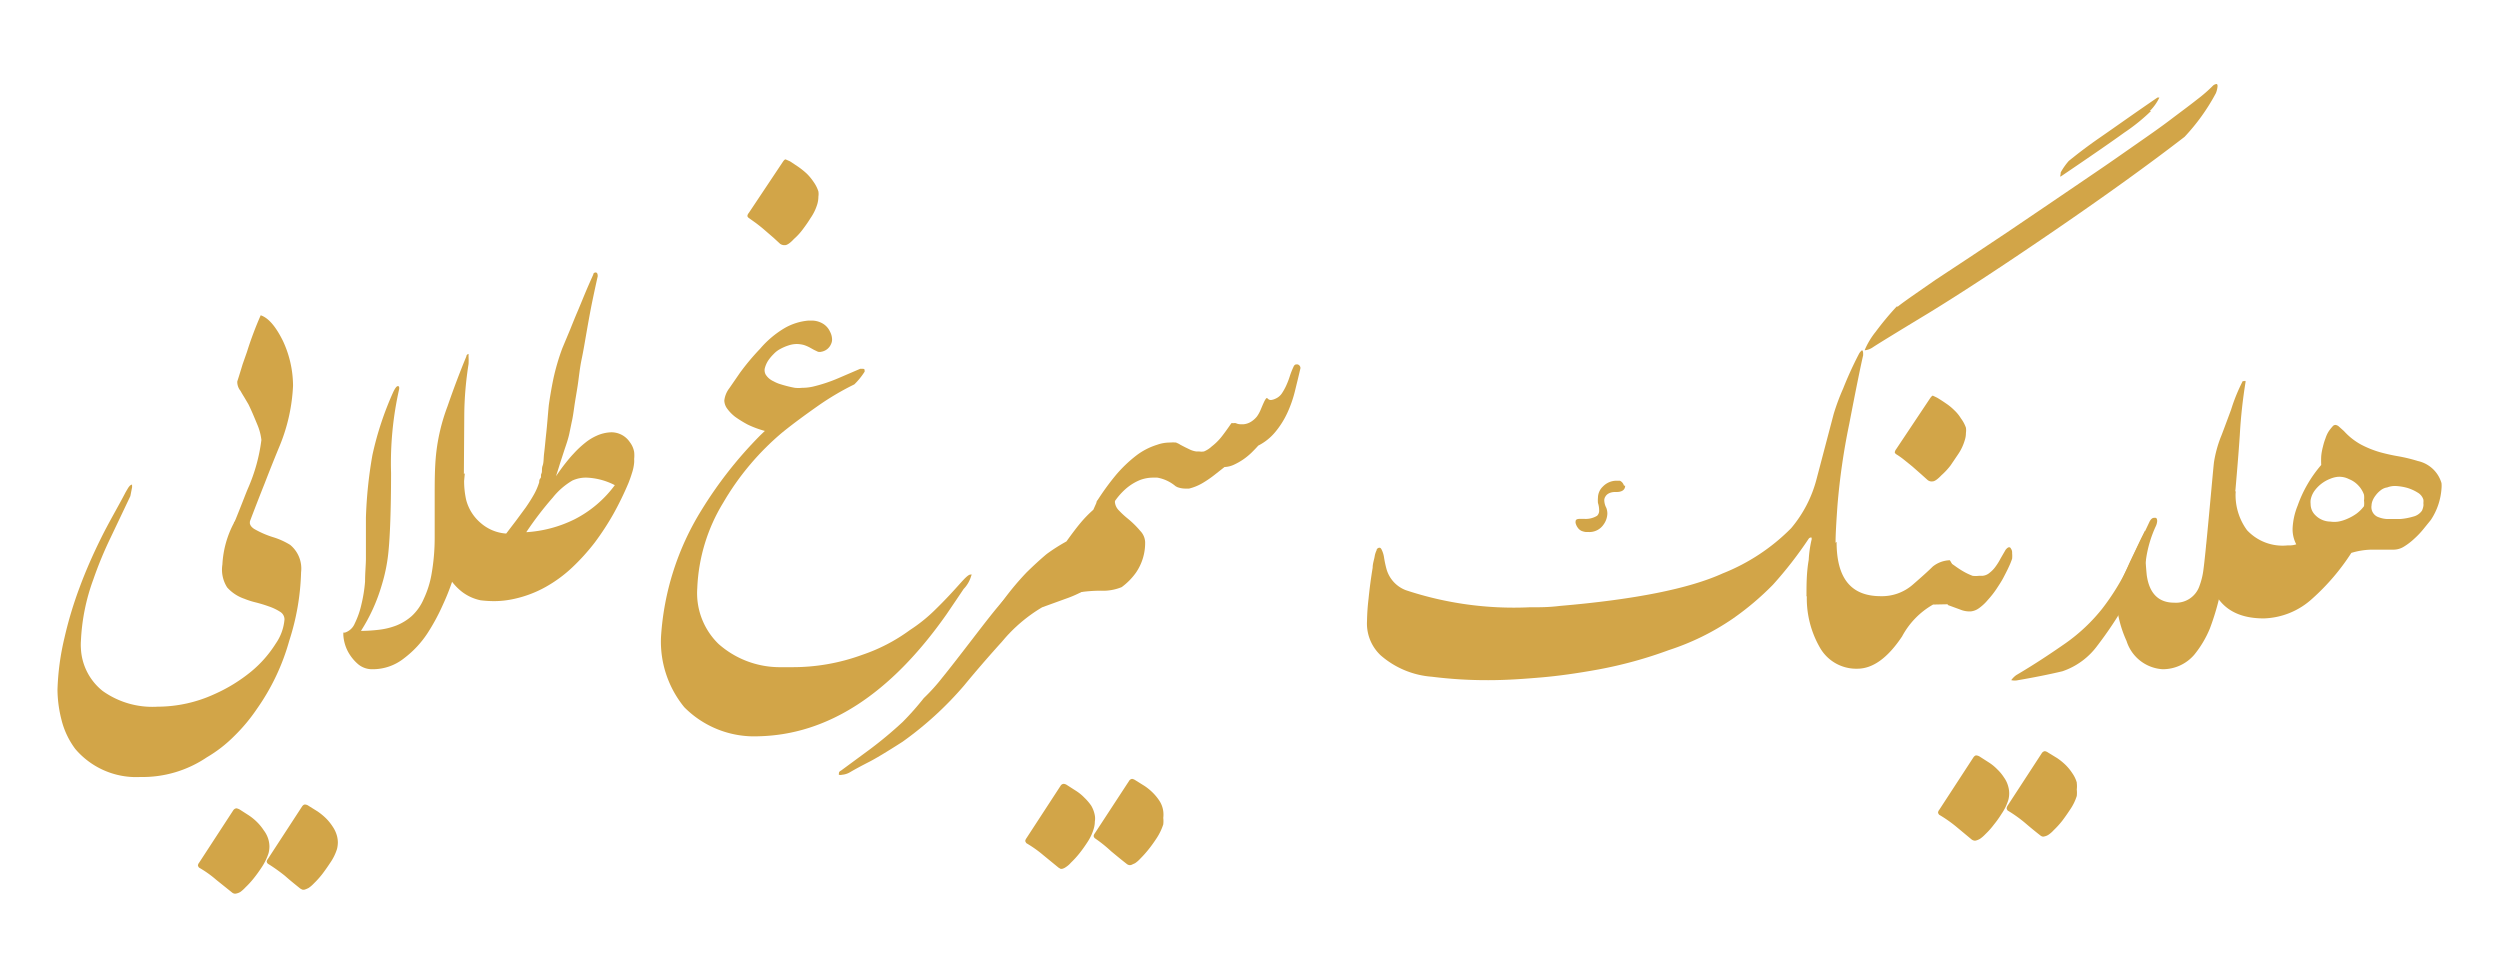 <svg xmlns="http://www.w3.org/2000/svg" id="Layer_1" data-name="Layer 1" viewBox="0 0 146.14 57.17"><defs><style>.cls-1{fill:#d2a548;}</style></defs><path class="cls-1" d="M7.62,29,6.46,31.44a22.44,22.44,0,0,0-1,2.42,11.93,11.93,0,0,0-.73,3.61,3.17,3.17,0,0,0,0,.44A3.38,3.38,0,0,0,6,40.39a5,5,0,0,0,3.21.92,8,8,0,0,0,3.34-.74,9.39,9.39,0,0,0,2.14-1.32,6.83,6.83,0,0,0,1.43-1.63,2.89,2.89,0,0,0,.51-1.41.52.52,0,0,0-.26-.45,3,3,0,0,0-.65-.31,8.16,8.16,0,0,0-.79-.24,4.54,4.54,0,0,1-.65-.21,2.36,2.36,0,0,1-1-.66A1.93,1.93,0,0,1,13,33a5.8,5.8,0,0,1,.7-2.48.85.85,0,0,1,.27-.24.42.42,0,0,1,.27-.07.43.43,0,0,1,.22.09.37.37,0,0,1,.14.22c0,.14.06.27.26.4a5.4,5.4,0,0,0,1.1.48,4.3,4.3,0,0,1,1,.45,1.79,1.79,0,0,1,.64,1.6,14.12,14.12,0,0,1-.69,4,12.94,12.94,0,0,1-1.9,4A10.15,10.15,0,0,1,13.72,43a7.87,7.87,0,0,1-1.63,1.27A6.71,6.71,0,0,1,8.2,45.42a4.67,4.67,0,0,1-3.8-1.64,4.75,4.75,0,0,1-.81-1.72,7.31,7.31,0,0,1-.23-1.74,14.89,14.89,0,0,1,.4-3,23,23,0,0,1,.9-3c.37-1,.79-1.94,1.25-2.87s1-1.84,1.44-2.69l.13-.22q.13-.21.24-.21h0s0,0,0,.08a.28.28,0,0,1,0,.08Z"></path><path class="cls-1" d="M15.7,49.11a1.58,1.58,0,0,1,.05.38,1.73,1.73,0,0,1-.05.38,3.32,3.32,0,0,1-.39.81c-.15.23-.3.44-.46.64a5.17,5.17,0,0,1-.5.55,2.11,2.11,0,0,1-.3.27.76.76,0,0,1-.23.09.25.25,0,0,1-.15,0,.35.35,0,0,1-.12-.07l-.91-.73a6.35,6.35,0,0,0-1-.71.27.27,0,0,1-.07-.13.3.3,0,0,1,.07-.16l2-3.07a.26.26,0,0,1,.18-.11.64.64,0,0,1,.19.07l.53.34a3.17,3.17,0,0,1,.49.4,2.93,2.93,0,0,1,.39.48A1.61,1.61,0,0,1,15.7,49.11Zm-2-18.57c.41-1,.67-1.7.8-2a10.16,10.16,0,0,0,.78-2.82,3.2,3.2,0,0,0-.23-.88c-.19-.46-.36-.87-.53-1.21l-.23-.39c-.08-.13-.16-.26-.23-.39a.83.83,0,0,1-.19-.55c.12-.37.22-.7.31-1l.26-.74a20.46,20.46,0,0,1,.8-2.13c.45.15.88.65,1.3,1.5a6.25,6.25,0,0,1,.59,2.62,10.45,10.45,0,0,1-.76,3.46q-.46,1.11-.9,2.25c-.3.75-.59,1.5-.87,2.24a.38.38,0,0,1-.2.21.56.56,0,0,1-.54,0A.34.34,0,0,1,13.67,30.54Zm6,18.33a1.58,1.58,0,0,1,.05.38,1.73,1.73,0,0,1-.05.38,3,3,0,0,1-.4.81c-.15.23-.3.44-.45.64a5.27,5.27,0,0,1-.5.56,1.93,1.93,0,0,1-.3.26,1.33,1.33,0,0,1-.23.1.29.29,0,0,1-.16,0l-.11-.06c-.31-.25-.61-.49-.89-.74a10.08,10.08,0,0,0-1-.71.23.23,0,0,1-.07-.13.31.31,0,0,1,.07-.15l2-3.07c.06-.08.12-.12.18-.11a.37.37,0,0,1,.19.07l.53.33a3.72,3.72,0,0,1,.49.4,2.93,2.93,0,0,1,.39.48A1.81,1.81,0,0,1,19.7,48.87Z"></path><path class="cls-1" d="M27.1,30.1a13.82,13.82,0,0,1-.26,2.08A15.92,15.92,0,0,1,26.43,34a13.43,13.43,0,0,1-.54,1.35A12,12,0,0,1,25,37a5.85,5.85,0,0,1-1.38,1.48,2.93,2.93,0,0,1-1.82.64,1.28,1.28,0,0,1-.85-.28,2.58,2.58,0,0,1-.63-.79,2.39,2.39,0,0,1-.25-.92c0-.08,0-.13,0-.15l.09,0a.93.93,0,0,0,.58-.54,4.94,4.94,0,0,0,.38-1.08A8.58,8.58,0,0,0,21.34,34c0-.52.05-1,.05-1.35V31.5c0-.39,0-.8,0-1.23a25.57,25.57,0,0,1,.38-3.67A18.49,18.49,0,0,1,23,22.89c.11-.22.19-.32.26-.32s.09.07.07.19a19.64,19.64,0,0,0-.47,4.89c0,2.24-.07,3.73-.14,4.46a9.85,9.85,0,0,1-.41,2.11,10.28,10.28,0,0,1-1.21,2.66,9.48,9.48,0,0,0,1.08-.07,4.15,4.15,0,0,0,1-.25,3.07,3.07,0,0,0,.89-.55,2.91,2.91,0,0,0,.7-1,5.66,5.66,0,0,0,.46-1.47,12.27,12.27,0,0,0,.18-2.1c0-.61,0-1.38,0-2.31s0-1.78.08-2.56a11.27,11.27,0,0,1,.67-2.82c.38-1.1.75-2.07,1.1-2.91,0-.1.1-.15.13-.15h0s0,.07,0,.17a3.57,3.57,0,0,1,0,.42,20.07,20.07,0,0,0-.25,2.91Z"></path><path class="cls-1" d="M27.13,28.11a5.1,5.1,0,0,0,.12,1.11,2.64,2.64,0,0,0,.86,1.36,2.52,2.52,0,0,0,1.48.61l.58-.76.56-.76c.18-.26.34-.51.48-.76a3.64,3.64,0,0,0,.31-.72c0-.07,0-.15.07-.23s0-.16.06-.28,0-.27.07-.46.05-.44.09-.75.07-.69.12-1.14.09-1,.15-1.64c.06-.42.14-.92.26-1.51a13.08,13.08,0,0,1,.53-1.82l.46-1.1c.14-.35.28-.7.43-1.05s.29-.7.44-1.06.31-.72.48-1.1c0-.09.09-.13.16-.12s.1.09.1.22q-.16.71-.33,1.53c-.11.54-.21,1.1-.31,1.67S34.11,20.48,34,21s-.16,1.07-.23,1.53-.15.89-.2,1.25-.09.62-.13.8-.1.49-.16.77-.16.58-.27.9l-.28.86c-.08.27-.16.51-.23.73q.18-.27.45-.63c.18-.23.37-.47.58-.69a5.68,5.68,0,0,1,.67-.63,3,3,0,0,1,.68-.42,2.23,2.23,0,0,1,.86-.2,1.3,1.3,0,0,1,1.08.58,1.31,1.31,0,0,1,.25.57,1.9,1.9,0,0,1,0,.41,1.48,1.48,0,0,1,0,.21,2.63,2.63,0,0,1-.13.62c-.06.2-.13.39-.2.57a18.36,18.36,0,0,1-.87,1.79,15.79,15.79,0,0,1-1.1,1.69,12.43,12.43,0,0,1-1.33,1.47,7.8,7.8,0,0,1-1.56,1.14,6.68,6.68,0,0,1-1.79.68,5.45,5.45,0,0,1-1.23.14,6.78,6.78,0,0,1-.77-.05A2.7,2.7,0,0,1,27,34.59a3.35,3.35,0,0,1-.85-1,4.4,4.4,0,0,1-.51-1.28,5.23,5.23,0,0,1-.16-1.43c.38-.81.66-1.37.82-1.71a8.41,8.41,0,0,0,.42-1c.12-.3.27-.46.45-.49Zm3.64,3a7.39,7.39,0,0,0,2.81-.75,6.7,6.7,0,0,0,2.36-2,3.92,3.92,0,0,0-1.65-.44,1.9,1.9,0,0,0-.83.17,4.17,4.17,0,0,0-1.15,1A19.58,19.58,0,0,0,30.77,31.1Z"></path><path class="cls-1" d="M50.28,21.56h.12c.1,0,.14,0,.14.09a.15.15,0,0,1,0,.08,4.07,4.07,0,0,1-.6.74,15.83,15.83,0,0,0-2.13,1.26c-.71.5-1.4,1-2.08,1.55a15.65,15.65,0,0,0-3.45,4.1,10.38,10.38,0,0,0-1.52,5A4.14,4.14,0,0,0,42,37.64,5.4,5.4,0,0,0,45.5,39c.25,0,.5,0,.76,0a11.78,11.78,0,0,0,4.14-.72,10.21,10.21,0,0,0,2.79-1.45,9.29,9.29,0,0,0,1.56-1.27c.47-.46.9-.92,1.31-1.38s.58-.62.71-.59,0,0,0,.08a1.81,1.81,0,0,1-.44.76c-.3.45-.64.95-1,1.48q-4.92,7-11,7.13A5.75,5.75,0,0,1,40,41.34a6.06,6.06,0,0,1-1.36-4.11A15.92,15.92,0,0,1,41,29.83a24.07,24.07,0,0,1,3.45-4.39l.26-.25a5.77,5.77,0,0,1-1-.37,6.66,6.66,0,0,1-.73-.45,2.34,2.34,0,0,1-.47-.48.85.85,0,0,1-.17-.47,1.44,1.44,0,0,1,.29-.72l.62-.9a13.75,13.75,0,0,1,1.18-1.41,5.69,5.69,0,0,1,1.45-1.22,3.38,3.38,0,0,1,1.38-.43h.18a1.26,1.26,0,0,1,.55.12,1.05,1.05,0,0,1,.53.53,1,1,0,0,1,.12.45.6.6,0,0,1-.06.27.75.75,0,0,1-.56.45.39.39,0,0,1-.21,0l-.23-.11-.27-.15a2.22,2.22,0,0,0-.31-.13,1.63,1.63,0,0,0-.45-.06,1.57,1.57,0,0,0-.48.09,2.67,2.67,0,0,0-.46.2,1.45,1.45,0,0,0-.39.3,2.51,2.51,0,0,0-.31.37,1.51,1.51,0,0,0-.21.49.56.56,0,0,0,.05.32,1,1,0,0,0,.19.23,1.12,1.12,0,0,0,.28.18,2.12,2.12,0,0,0,.31.14,7,7,0,0,0,.93.24,2,2,0,0,0,.43,0,2.83,2.83,0,0,0,.63-.07A9,9,0,0,0,49,22.11ZM47.84,11.19a1,1,0,0,1,0,.3,1.59,1.59,0,0,1-.06.43,2.87,2.87,0,0,1-.4.83c-.14.23-.29.44-.44.64a3.57,3.57,0,0,1-.53.58c-.22.24-.4.36-.52.36a.43.43,0,0,1-.29-.08l-.38-.35-.51-.44c-.17-.15-.35-.29-.52-.42l-.42-.3a.19.19,0,0,1-.08-.11s0-.09.08-.18l2-3c.07-.1.12-.14.16-.13l.25.11.51.34a4.54,4.54,0,0,1,.48.39,3.17,3.17,0,0,1,.4.49A2,2,0,0,1,47.84,11.19Z"></path><path class="cls-1" d="M63.4,32l.45-.18a3.08,3.08,0,0,1,.24,1.22,3.76,3.76,0,0,1-.24,1.19,6.75,6.75,0,0,1-1.58.78l-1.35.49a9,9,0,0,0-2.34,2c-.84.93-1.58,1.79-2.23,2.58a20,20,0,0,1-3.59,3.28q-1.42.91-2,1.2c-.37.19-.73.38-1.07.58a1.09,1.09,0,0,1-.47.15.34.34,0,0,1-.18,0,.11.11,0,0,1,0-.07c0-.06,0-.11.13-.18l1.67-1.23a23.33,23.33,0,0,0,1.93-1.61A16.38,16.38,0,0,0,54,40.81a11,11,0,0,0,1.1-1.22c.32-.39.88-1.11,1.68-2.15s1.4-1.82,1.86-2.33a11.36,11.36,0,0,1,1.47-1.39,8.87,8.87,0,0,1,1.52-1C62.14,32.5,62.72,32.26,63.4,32Z"></path><path class="cls-1" d="M62.34,31.65c.3-.42.57-.78.82-1.08a6.9,6.9,0,0,1,.75-.77l.21-.47a.31.31,0,0,1,.19-.16.89.89,0,0,1,.33-.08.72.72,0,0,1,.33,0,.29.29,0,0,1,.2.2.78.78,0,0,0,.24.55,4.93,4.93,0,0,0,.52.48,5.55,5.55,0,0,1,.73.72,1,1,0,0,1,.28.64,3.06,3.06,0,0,1-.54,1.8,3.76,3.76,0,0,1-.83.84,2.87,2.87,0,0,1-1.24.21,8.65,8.65,0,0,0-1.81.2,6.28,6.28,0,0,0-1.78.72,2.7,2.7,0,0,1-1.35.37,1.71,1.71,0,0,1-1-.37,16.36,16.36,0,0,1,1.63-2c.41-.4.79-.75,1.16-1.06A10.3,10.3,0,0,1,62.34,31.65Z"></path><path class="cls-1" d="M64,47.67a1,1,0,0,1,0,.35,1.51,1.51,0,0,1-.06.41,2.94,2.94,0,0,1-.38.81q-.22.34-.45.63a5.47,5.47,0,0,1-.51.56,1.31,1.31,0,0,1-.3.26.58.58,0,0,1-.22.1H62l-.12-.07L61,50a7,7,0,0,0-1-.71.42.42,0,0,1-.07-.13A.4.4,0,0,1,60,49l2-3.07a.23.23,0,0,1,.18-.11.4.4,0,0,1,.19.07l.53.34a2.68,2.68,0,0,1,.49.4,3,3,0,0,1,.4.47A1.72,1.72,0,0,1,64,47.67Zm4-.24a1.58,1.58,0,0,1,0,.38,1.73,1.73,0,0,1,0,.38,3.32,3.32,0,0,1-.39.81c-.15.23-.3.44-.46.64a6.47,6.47,0,0,1-.5.56,1.62,1.62,0,0,1-.3.26l-.22.1a.27.27,0,0,1-.16,0,.35.35,0,0,1-.12-.07c-.31-.24-.61-.49-.9-.73A8,8,0,0,0,64,49a.23.23,0,0,1-.07-.13.33.33,0,0,1,.07-.16l2-3.06a.24.24,0,0,1,.18-.12.48.48,0,0,1,.19.08l.53.33a3.17,3.17,0,0,1,.49.4,2.93,2.93,0,0,1,.39.48A1.45,1.45,0,0,1,68,47.43Zm.73-19a2.26,2.26,0,0,0-1.08-.51h-.24a2.19,2.19,0,0,0-.77.14,3,3,0,0,0-.86.54,3.94,3.94,0,0,0-.64.74.91.91,0,0,1-.29.1l-.31,0a.77.77,0,0,1-.27,0,.38.38,0,0,1-.18-.09,14.64,14.64,0,0,1,1.14-1.58,7.84,7.84,0,0,1,1.19-1.14A3.9,3.9,0,0,1,67.64,26a2.18,2.18,0,0,1,.74-.13,2.43,2.43,0,0,1,.38,0A4,4,0,0,1,69,27a4.16,4.16,0,0,1-.2,1.09A.66.66,0,0,1,68.76,28.43Z"></path><path class="cls-1" d="M70.83,26.1a3.32,3.32,0,0,0,.57-.56c.19-.24.38-.51.58-.8a.21.21,0,0,1,.11,0,.31.31,0,0,1,.16,0,.65.65,0,0,0,.29.06h.16a1,1,0,0,0,.48-.18,1.35,1.35,0,0,0,.3-.28,2,2,0,0,0,.21-.38c.06-.14.12-.29.19-.44a1.25,1.25,0,0,1,.14-.24.09.09,0,0,1,.07,0l0,0a.24.24,0,0,0,.23.1.82.82,0,0,0,.25-.08.86.86,0,0,0,.36-.3,3.27,3.27,0,0,0,.27-.49,4.63,4.63,0,0,0,.21-.56,4.73,4.73,0,0,1,.2-.5q.06-.15.18-.15h.06a.23.23,0,0,1,.17.22c-.1.44-.21.88-.32,1.33a7,7,0,0,1-.45,1.29,5.08,5.08,0,0,1-.7,1.11,3.12,3.12,0,0,1-1,.8c-.11.13-.24.26-.39.41a3.88,3.88,0,0,1-.49.4,3.7,3.7,0,0,1-.55.31,1.42,1.42,0,0,1-.54.13l-.61.48a6.33,6.33,0,0,1-.71.48,2.94,2.94,0,0,1-.75.3l-.25,0a1.33,1.33,0,0,1-.5-.11,10.93,10.93,0,0,1-.17-1.28,3.59,3.59,0,0,1,.17-1.29A1,1,0,0,1,69,26l.27.14.31.15a1.33,1.33,0,0,0,.34.1h.17a.92.92,0,0,0,.29,0A1.5,1.5,0,0,0,70.83,26.1Z"></path><path class="cls-1" d="M87,39.76a25.73,25.73,0,0,1-3.29-.2,5.14,5.14,0,0,1-3-1.25,2.55,2.55,0,0,1-.8-2A12.72,12.72,0,0,1,80,35c.06-.6.14-1.21.24-1.81,0-.25.09-.48.12-.68a1.23,1.23,0,0,1,.11-.34c0-.09.09-.14.14-.15s.1,0,.15.1a1.53,1.53,0,0,1,.14.43,6.34,6.34,0,0,0,.14.68,1.86,1.86,0,0,0,1.14,1.27,20,20,0,0,0,7.21,1h.06c.53,0,1.11,0,1.73-.08q6.57-.56,9.52-1.9a11.68,11.68,0,0,0,4-2.64A7.28,7.28,0,0,0,106.19,28l1-3.8a12.62,12.62,0,0,1,.55-1.48,21.34,21.34,0,0,1,.91-2,.69.69,0,0,1,.2-.25h0s.06.05.06.16a1,1,0,0,1,0,.15c-.13.55-.4,1.87-.81,4a39.15,39.15,0,0,0-.69,4.78c-.07,1-.11,1.69-.11,2.16s-.16.65-.23,1a7.27,7.27,0,0,1-.4,1.1,2.3,2.3,0,0,1-.59.87.58.58,0,0,1-.35.21.16.16,0,0,1-.13-.06c0-.66,0-1.36.13-2.11a6.86,6.86,0,0,1,.16-1.15.24.24,0,0,0,0-.16.18.18,0,0,0-.16.07,23.1,23.1,0,0,1-2.09,2.69,16.47,16.47,0,0,1-2.37,2A14.58,14.58,0,0,1,97.56,38a25.07,25.07,0,0,1-4.1,1.13c-1.31.24-2.43.39-3.37.47S88.12,39.76,87,39.76Zm8-11.37c0,.26-.21.38-.54.37s-.53.12-.61.26a.4.4,0,0,0-.07.24,1,1,0,0,0,.12.43,1,1,0,0,1,.06.33,1.15,1.15,0,0,1-.22.64,1,1,0,0,1-.88.44l-.15,0a1,1,0,0,1-.27-.07.58.58,0,0,1-.15-.11.78.78,0,0,1-.19-.36c0-.14,0-.22.24-.23h.25a1.28,1.28,0,0,0,.77-.18.42.42,0,0,0,.12-.33,1.41,1.41,0,0,0-.07-.42,1.77,1.77,0,0,1,0-.3.91.91,0,0,1,.29-.66,1.11,1.11,0,0,1,.8-.34h.19A.44.44,0,0,1,94.93,28.39Zm15.94-10.47c.12-.1.38-.29.76-.56l1.44-1,2-1.32,2.31-1.54,2.48-1.68,2.5-1.7c.83-.56,1.61-1.11,2.37-1.64s1.44-1,2.06-1.47,1.14-.85,1.58-1.2a8.58,8.58,0,0,0,.94-.82.41.41,0,0,1,.19-.08s.06,0,.06.12a1.34,1.34,0,0,1-.1.42A11.84,11.84,0,0,1,127.7,8q-3.11,2.4-7.55,5.44t-7.41,4.86c-2,1.21-3.07,1.87-3.26,2a1,1,0,0,1-.42.17H109a4.49,4.49,0,0,1,.64-1.07A17.27,17.27,0,0,1,110.87,17.92Zm14.8-11.43a11,11,0,0,1-1.56,1.26q-1.12.81-3.72,2.57c-.06,0,0-.06,0-.24a3.83,3.83,0,0,1,.47-.67c.42-.34,1-.8,1.84-1.38s1.93-1.36,3.35-2.33l.11,0s0,0,0,0A2.83,2.83,0,0,1,125.67,6.49Z"></path><path class="cls-1" d="M114.92,25a1.06,1.06,0,0,1,0,.31,1.33,1.33,0,0,1-.07.43,2.9,2.9,0,0,1-.39.82l-.44.65a4,4,0,0,1-.53.57c-.23.24-.4.36-.52.36a.37.37,0,0,1-.29-.08l-.39-.35-.5-.44-.52-.42a4.4,4.4,0,0,0-.43-.3.24.24,0,0,1-.08-.1.38.38,0,0,1,.08-.19l2-3c.07-.09.12-.14.15-.13l.25.12q.25.15.51.33a3.17,3.17,0,0,1,.49.4,2.28,2.28,0,0,1,.39.48A2,2,0,0,1,114.92,25Z"></path><path class="cls-1" d="M113,35.34a4.67,4.67,0,0,0-1.81,1.86c-.84,1.26-1.71,1.89-2.62,1.89a2.44,2.44,0,0,1-2.2-1.26,5.76,5.76,0,0,1-.75-3,13.82,13.82,0,0,1,.74-2,2.5,2.5,0,0,1,1-1.15c0,2.11.83,3.17,2.58,3.17a2.74,2.74,0,0,0,1.87-.67c.53-.46.92-.81,1.17-1.06a1.67,1.67,0,0,1,1-.37,1.85,1.85,0,0,1,.3,1.2,2.38,2.38,0,0,1-.3,1.37Z"></path><path class="cls-1" d="M117.4,46a1.47,1.47,0,0,1,0,.76,3,3,0,0,1-.4.82,5.93,5.93,0,0,1-.45.63,4.44,4.44,0,0,1-.5.56,1.93,1.93,0,0,1-.3.26.84.84,0,0,1-.23.1.24.24,0,0,1-.15,0,.34.34,0,0,1-.12-.06l-.89-.74a7.74,7.74,0,0,0-1-.7.27.27,0,0,1-.07-.13.3.3,0,0,1,.07-.16l2-3.07c.06-.08.12-.12.18-.11a.45.45,0,0,1,.19.07l.53.34a2.68,2.68,0,0,1,.49.4,2.5,2.5,0,0,1,.39.47A1.61,1.61,0,0,1,117.4,46Zm-3.53-10.63a3.23,3.23,0,0,1-.14-.61,4.9,4.9,0,0,1-.07-.67,3.88,3.88,0,0,1,0-.68,2.88,2.88,0,0,1,.17-.61,4.92,4.92,0,0,1,.46.29,5.14,5.14,0,0,0,.49.32,3.65,3.65,0,0,0,.53.25,1.5,1.5,0,0,0,.37,0l.21,0a.74.74,0,0,0,.43-.19,1.67,1.67,0,0,0,.34-.36,3.44,3.44,0,0,0,.29-.47l.29-.5q.12-.15.21-.15s.07,0,.1.08a.38.38,0,0,1,.07.26,1.65,1.65,0,0,1,0,.33,4.2,4.2,0,0,1-.19.47c-.09.2-.2.41-.32.64s-.27.45-.42.68a5.36,5.36,0,0,1-.49.62,2.72,2.72,0,0,1-.5.47,1,1,0,0,1-.49.2,1.43,1.43,0,0,1-.63-.11Zm7.53,10.4a1.58,1.58,0,0,1,0,.38,1.73,1.73,0,0,1,0,.38,3,3,0,0,1-.4.81c-.15.23-.3.44-.45.64a5.17,5.17,0,0,1-.5.55,1.68,1.68,0,0,1-.31.27.64.64,0,0,1-.22.09.22.22,0,0,1-.16,0,.41.41,0,0,1-.11-.07c-.31-.24-.61-.49-.89-.73a7.92,7.92,0,0,0-1-.71.28.28,0,0,1-.06-.13.35.35,0,0,1,.06-.16l2-3.07a.26.26,0,0,1,.17-.11.43.43,0,0,1,.19.08l.54.33a3.72,3.72,0,0,1,.49.4,2.93,2.93,0,0,1,.39.48A1.81,1.81,0,0,1,121.4,45.74Z"></path><path class="cls-1" d="M122.62,37.72a4.21,4.21,0,0,1-2.06,1.52c-.8.19-1.66.36-2.59.52a.93.93,0,0,1-.4,0s0,0,0,0,.1-.16.3-.3c1.07-.63,2-1.25,2.89-1.87a10.35,10.35,0,0,0,2.12-2,13.77,13.77,0,0,0,1.52-2.46c.46-1,.88-1.83,1.26-2.65.08-.14.16-.21.26-.21H126c.07,0,.1.09.1.19a.84.84,0,0,1-.08.3,6.84,6.84,0,0,0-.58,2v0c-.07.23-.13.38-.15.44q-.48,1.07-1,2A21.93,21.93,0,0,1,122.62,37.72Z"></path><path class="cls-1" d="M131.27,22.31a29.46,29.46,0,0,0-.34,3.12c-.07,1.05-.16,2.1-.25,3.16l-.29,2.49c-.08.65-.22,1.54-.43,2.66a14.54,14.54,0,0,1-.78,3,6.09,6.09,0,0,1-.91,1.53,2.42,2.42,0,0,1-1.85.85,2.36,2.36,0,0,1-2.11-1.65,6.71,6.71,0,0,1-.61-2.78c.07-.18.18-.44.33-.79l.48-1.06.5-1.05c.16-.34.29-.59.38-.77a21.79,21.79,0,0,0,.1,2.6c.15,1.07.69,1.61,1.6,1.61a1.45,1.45,0,0,0,1.49-1,4.15,4.15,0,0,0,.22-.9c.06-.43.17-1.5.33-3.22s.25-2.74.29-3.09a7.1,7.1,0,0,1,.39-1.45c.05-.11.25-.65.61-1.62a10.32,10.32,0,0,1,.68-1.67l.09,0S131.26,22.23,131.27,22.31Z"></path><path class="cls-1" d="M130.69,28.71a3.47,3.47,0,0,0,.66,2.28,2.84,2.84,0,0,0,2.39.89,1.28,1.28,0,0,0,.49-.06,1.89,1.89,0,0,1-.21-1,4,4,0,0,1,.29-1.26,7.39,7.39,0,0,1,1.38-2.38,4.84,4.84,0,0,1,0-.53,3.41,3.41,0,0,1,.1-.54,3.51,3.51,0,0,1,.15-.49,1.74,1.74,0,0,1,.19-.41,2.61,2.61,0,0,1,.23-.29.21.21,0,0,1,.17-.08.39.39,0,0,1,.21.11l.28.25a3.82,3.82,0,0,0,1,.79,5.92,5.92,0,0,0,1.09.44,10.84,10.84,0,0,0,1.13.25,9.3,9.3,0,0,1,1.1.27,1.85,1.85,0,0,1,1.38,1.29,1.66,1.66,0,0,1,0,.32,3.78,3.78,0,0,1-.62,1.83l-.43.53a4.9,4.9,0,0,1-.54.57,3.68,3.68,0,0,1-.6.46,1.15,1.15,0,0,1-.58.18l-1.3,0a4.31,4.31,0,0,0-1.2.19A13,13,0,0,1,135.16,35a4.38,4.38,0,0,1-2.83,1.15q-3.35,0-3.34-3.86c0-.13,0-.26,0-.4C129.34,30.24,129.9,29.19,130.69,28.71Zm6-.84a1.54,1.54,0,0,0-.48.12,2.05,2.05,0,0,0-.92.71,1.3,1.3,0,0,0-.22.53,1,1,0,0,0,0,.23.9.9,0,0,0,.26.64,1.25,1.25,0,0,0,.89.39,1.57,1.57,0,0,0,.47,0,2.25,2.25,0,0,0,.54-.17,2.78,2.78,0,0,0,.53-.3,2.19,2.19,0,0,0,.43-.43,1.24,1.24,0,0,0,0-.33,1.33,1.33,0,0,0,0-.34,1.49,1.49,0,0,0-.34-.55,1.47,1.47,0,0,0-.53-.36A1.25,1.25,0,0,0,136.72,27.87Zm2.81.63a.82.82,0,0,0-.36.18,1.44,1.44,0,0,0-.27.28,1.24,1.24,0,0,0-.18.31.83.83,0,0,0-.06.28.62.62,0,0,0,.43.69,1.54,1.54,0,0,0,.5.1l.43,0h.32a3.68,3.68,0,0,0,.75-.14.88.88,0,0,0,.52-.35,1.16,1.16,0,0,0,.08-.26.57.57,0,0,0,0-.18.76.76,0,0,0,0-.21.73.73,0,0,0-.34-.41,2.54,2.54,0,0,0-.6-.27,3.12,3.12,0,0,0-.67-.11A1.25,1.25,0,0,0,139.53,28.5Z"></path></svg>